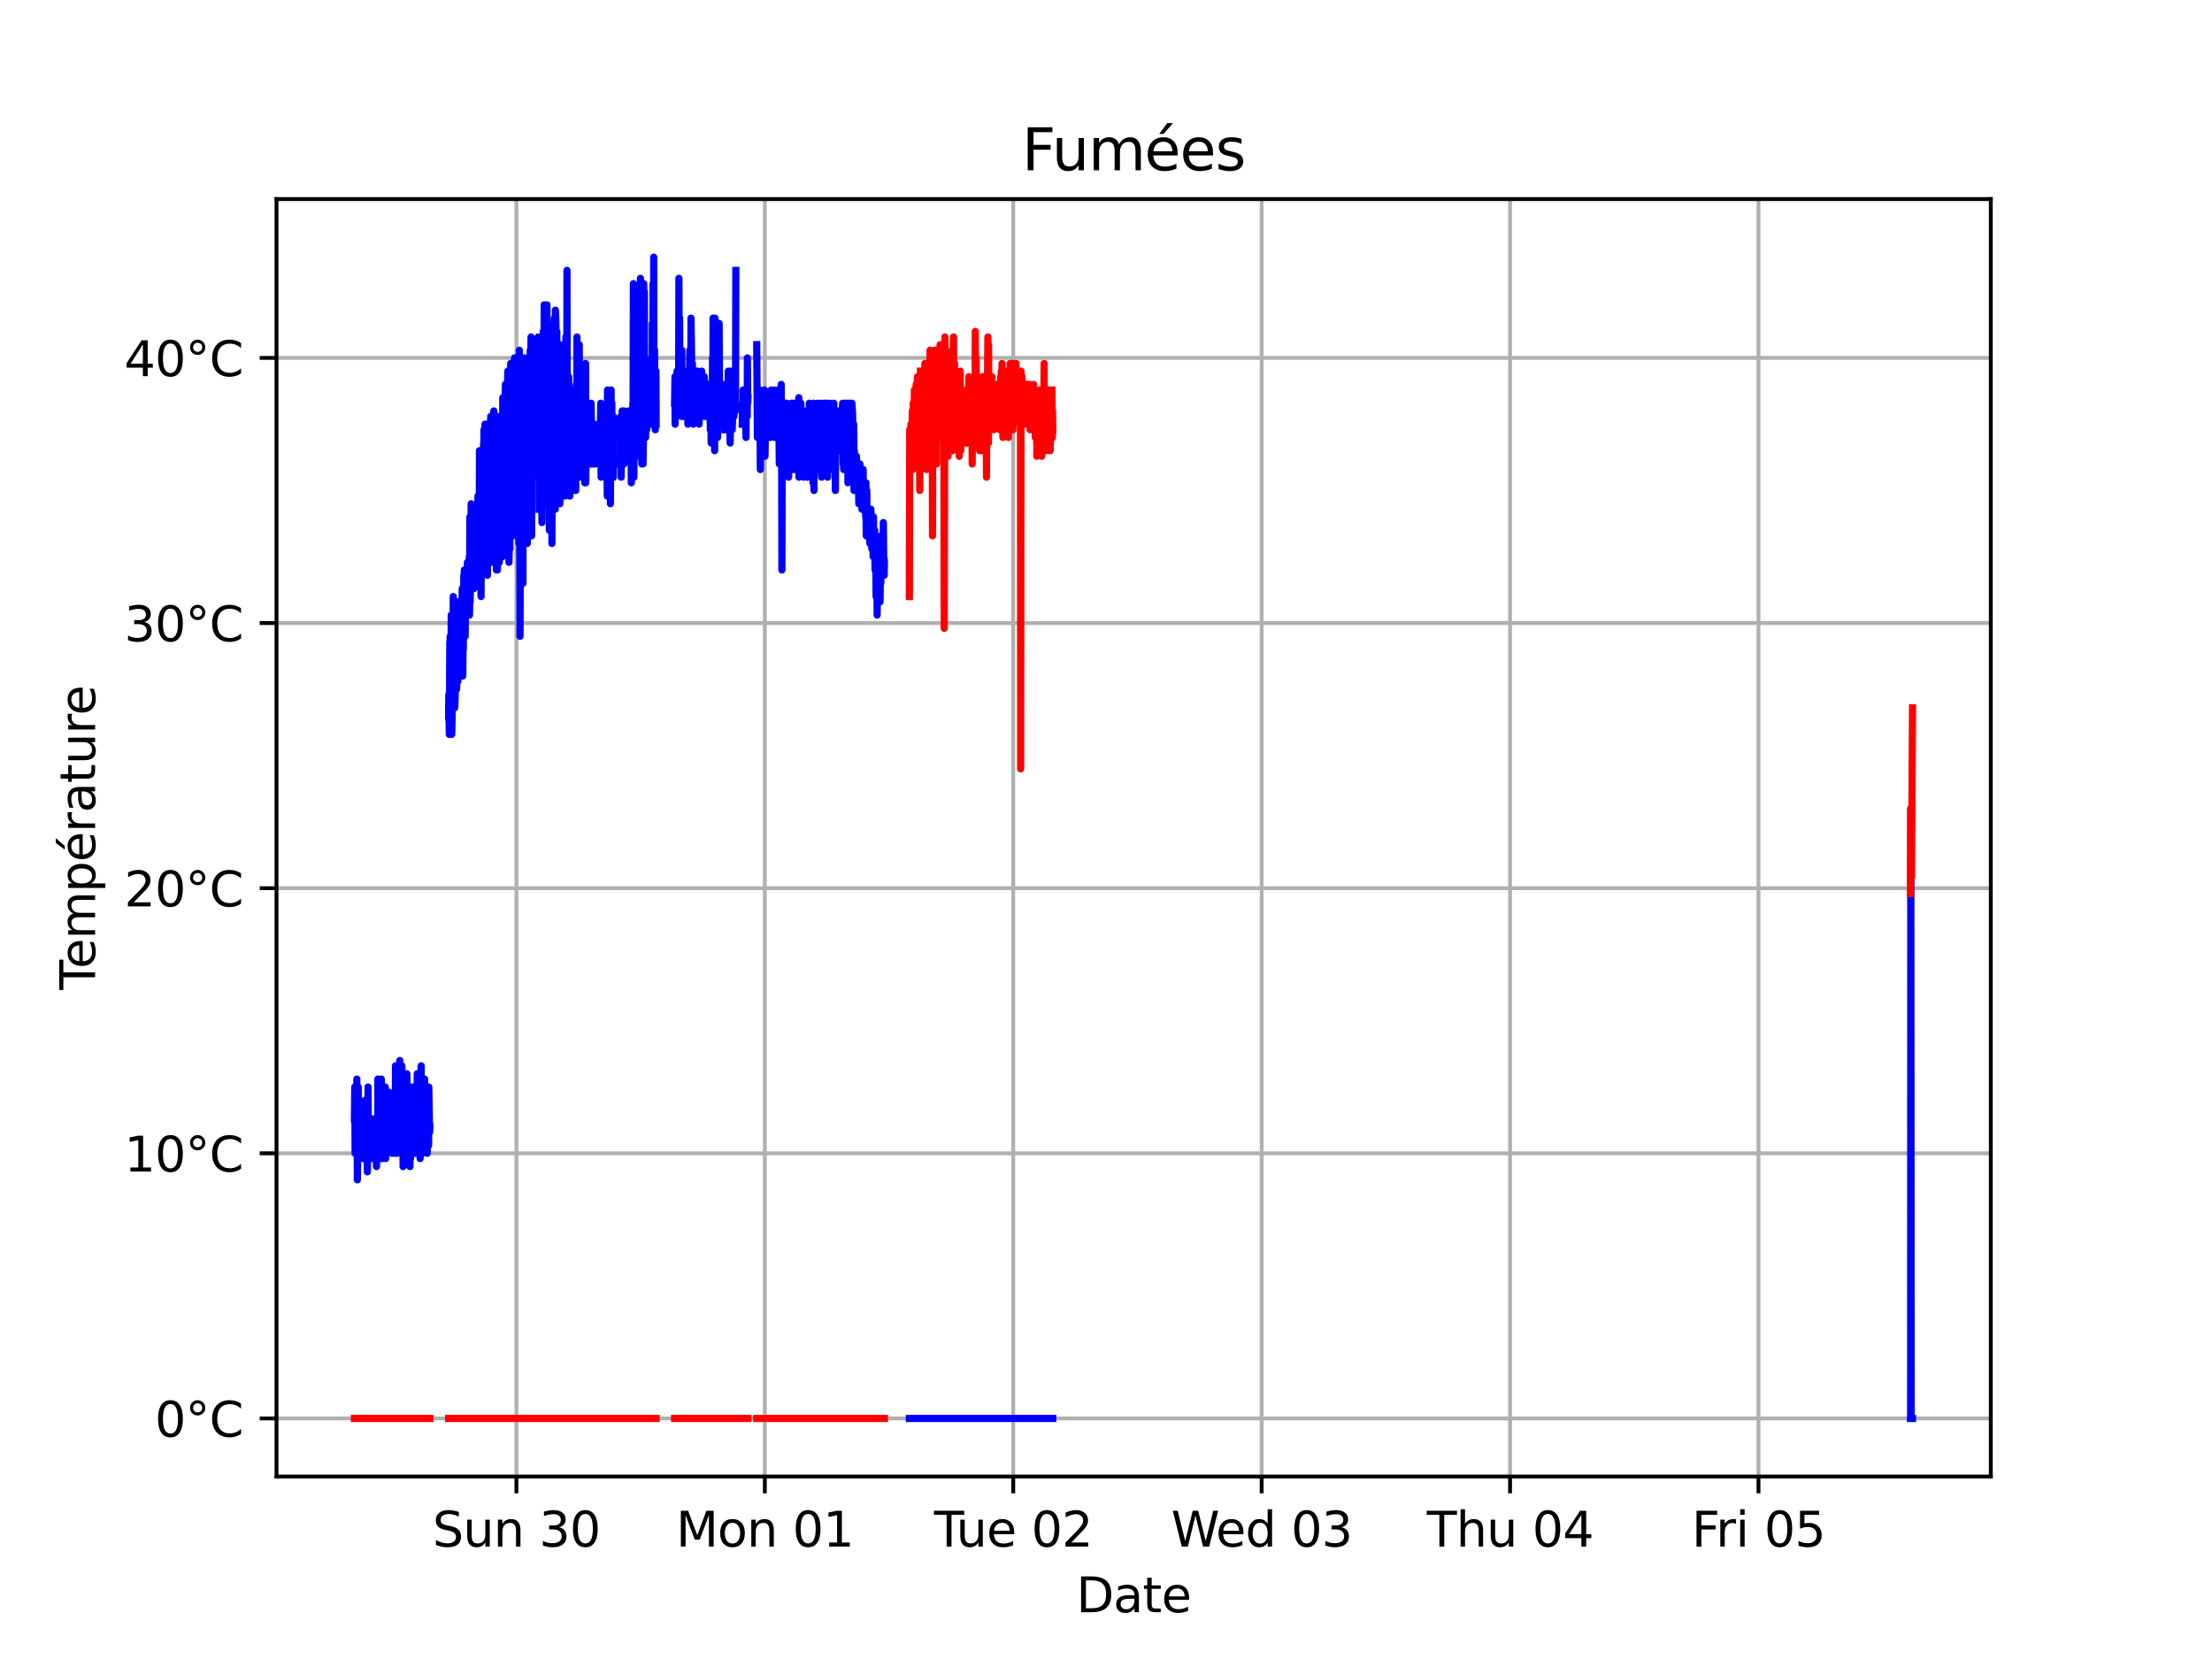 <?xml version="1.0" encoding="utf-8" standalone="no"?>
<!DOCTYPE svg PUBLIC "-//W3C//DTD SVG 1.1//EN"
  "http://www.w3.org/Graphics/SVG/1.1/DTD/svg11.dtd">
<svg xmlns:xlink="http://www.w3.org/1999/xlink" width="460.8pt" height="345.6pt" viewBox="0 0 460.8 345.6" xmlns="http://www.w3.org/2000/svg" version="1.1">
 <defs>
  <style type="text/css">*{stroke-linejoin: round; stroke-linecap: butt}</style>
 </defs>
 <g id="figure_1">
  <g id="patch_1">
   <path d="M 0 345.6 
L 460.8 345.6 
L 460.8 0 
L 0 0 
z
" style="fill: #ffffff"/>
  </g>
  <g id="axes_1">
   <g id="patch_2">
    <path d="M 57.6 307.584 
L 414.72 307.584 
L 414.72 41.472 
L 57.6 41.472 
z
" style="fill: #ffffff"/>
   </g>
   <g id="matplotlib.axis_1">
    <g id="xtick_1">
     <g id="line2d_1">
      <path d="M 107.578 307.584 
L 107.578 41.472 
" clip-path="url(#p2cbca7f201)" style="fill: none; stroke: #b0b0b0; stroke-width: 0.8; stroke-linecap: square"/>
     </g>
     <g id="line2d_2">
      <defs>
       <path id="ma6ae2e702b" d="M 0 0 
L 0 3.5 
" style="stroke: #000000; stroke-width: 0.8"/>
      </defs>
      <g>
       <use xlink:href="#ma6ae2e702b" x="107.578" y="307.584" style="stroke: #000000; stroke-width: 0.8"/>
      </g>
     </g>
     <g id="text_1">
      <!-- Sun 30 -->
      <g transform="translate(90.114 322.182) scale(0.1 -0.1)">
       <defs>
        <path id="DejaVuSans-53" d="M 3425 4513 
L 3425 3897 
Q 3066 4069 2747 4153 
Q 2428 4238 2131 4238 
Q 1616 4238 1336 4038 
Q 1056 3838 1056 3469 
Q 1056 3159 1242 3001 
Q 1428 2844 1947 2747 
L 2328 2669 
Q 3034 2534 3370 2195 
Q 3706 1856 3706 1288 
Q 3706 609 3251 259 
Q 2797 -91 1919 -91 
Q 1588 -91 1214 -16 
Q 841 59 441 206 
L 441 856 
Q 825 641 1194 531 
Q 1563 422 1919 422 
Q 2459 422 2753 634 
Q 3047 847 3047 1241 
Q 3047 1584 2836 1778 
Q 2625 1972 2144 2069 
L 1759 2144 
Q 1053 2284 737 2584 
Q 422 2884 422 3419 
Q 422 4038 858 4394 
Q 1294 4750 2059 4750 
Q 2388 4750 2728 4690 
Q 3069 4631 3425 4513 
z
" transform="scale(0.016)"/>
        <path id="DejaVuSans-75" d="M 544 1381 
L 544 3500 
L 1119 3500 
L 1119 1403 
Q 1119 906 1312 657 
Q 1506 409 1894 409 
Q 2359 409 2629 706 
Q 2900 1003 2900 1516 
L 2900 3500 
L 3475 3500 
L 3475 0 
L 2900 0 
L 2900 538 
Q 2691 219 2414 64 
Q 2138 -91 1772 -91 
Q 1169 -91 856 284 
Q 544 659 544 1381 
z
M 1991 3584 
L 1991 3584 
z
" transform="scale(0.016)"/>
        <path id="DejaVuSans-6e" d="M 3513 2113 
L 3513 0 
L 2938 0 
L 2938 2094 
Q 2938 2591 2744 2837 
Q 2550 3084 2163 3084 
Q 1697 3084 1428 2787 
Q 1159 2491 1159 1978 
L 1159 0 
L 581 0 
L 581 3500 
L 1159 3500 
L 1159 2956 
Q 1366 3272 1645 3428 
Q 1925 3584 2291 3584 
Q 2894 3584 3203 3211 
Q 3513 2838 3513 2113 
z
" transform="scale(0.016)"/>
        <path id="DejaVuSans-20" transform="scale(0.016)"/>
        <path id="DejaVuSans-33" d="M 2597 2516 
Q 3050 2419 3304 2112 
Q 3559 1806 3559 1356 
Q 3559 666 3084 287 
Q 2609 -91 1734 -91 
Q 1441 -91 1130 -33 
Q 819 25 488 141 
L 488 750 
Q 750 597 1062 519 
Q 1375 441 1716 441 
Q 2309 441 2620 675 
Q 2931 909 2931 1356 
Q 2931 1769 2642 2001 
Q 2353 2234 1838 2234 
L 1294 2234 
L 1294 2753 
L 1863 2753 
Q 2328 2753 2575 2939 
Q 2822 3125 2822 3475 
Q 2822 3834 2567 4026 
Q 2313 4219 1838 4219 
Q 1578 4219 1281 4162 
Q 984 4106 628 3988 
L 628 4550 
Q 988 4650 1302 4700 
Q 1616 4750 1894 4750 
Q 2613 4750 3031 4423 
Q 3450 4097 3450 3541 
Q 3450 3153 3228 2886 
Q 3006 2619 2597 2516 
z
" transform="scale(0.016)"/>
        <path id="DejaVuSans-30" d="M 2034 4250 
Q 1547 4250 1301 3770 
Q 1056 3291 1056 2328 
Q 1056 1369 1301 889 
Q 1547 409 2034 409 
Q 2525 409 2770 889 
Q 3016 1369 3016 2328 
Q 3016 3291 2770 3770 
Q 2525 4250 2034 4250 
z
M 2034 4750 
Q 2819 4750 3233 4129 
Q 3647 3509 3647 2328 
Q 3647 1150 3233 529 
Q 2819 -91 2034 -91 
Q 1250 -91 836 529 
Q 422 1150 422 2328 
Q 422 3509 836 4129 
Q 1250 4750 2034 4750 
z
" transform="scale(0.016)"/>
       </defs>
       <use xlink:href="#DejaVuSans-53"/>
       <use xlink:href="#DejaVuSans-75" x="63.477"/>
       <use xlink:href="#DejaVuSans-6e" x="126.855"/>
       <use xlink:href="#DejaVuSans-20" x="190.234"/>
       <use xlink:href="#DejaVuSans-33" x="222.021"/>
       <use xlink:href="#DejaVuSans-30" x="285.645"/>
      </g>
     </g>
    </g>
    <g id="xtick_2">
     <g id="line2d_3">
      <path d="M 159.327 307.584 
L 159.327 41.472 
" clip-path="url(#p2cbca7f201)" style="fill: none; stroke: #b0b0b0; stroke-width: 0.8; stroke-linecap: square"/>
     </g>
     <g id="line2d_4">
      <g>
       <use xlink:href="#ma6ae2e702b" x="159.327" y="307.584" style="stroke: #000000; stroke-width: 0.8"/>
      </g>
     </g>
     <g id="text_2">
      <!-- Mon 01 -->
      <g transform="translate(140.833 322.182) scale(0.1 -0.1)">
       <defs>
        <path id="DejaVuSans-4d" d="M 628 4666 
L 1569 4666 
L 2759 1491 
L 3956 4666 
L 4897 4666 
L 4897 0 
L 4281 0 
L 4281 4097 
L 3078 897 
L 2444 897 
L 1241 4097 
L 1241 0 
L 628 0 
L 628 4666 
z
" transform="scale(0.016)"/>
        <path id="DejaVuSans-6f" d="M 1959 3097 
Q 1497 3097 1228 2736 
Q 959 2375 959 1747 
Q 959 1119 1226 758 
Q 1494 397 1959 397 
Q 2419 397 2687 759 
Q 2956 1122 2956 1747 
Q 2956 2369 2687 2733 
Q 2419 3097 1959 3097 
z
M 1959 3584 
Q 2709 3584 3137 3096 
Q 3566 2609 3566 1747 
Q 3566 888 3137 398 
Q 2709 -91 1959 -91 
Q 1206 -91 779 398 
Q 353 888 353 1747 
Q 353 2609 779 3096 
Q 1206 3584 1959 3584 
z
" transform="scale(0.016)"/>
        <path id="DejaVuSans-31" d="M 794 531 
L 1825 531 
L 1825 4091 
L 703 3866 
L 703 4441 
L 1819 4666 
L 2450 4666 
L 2450 531 
L 3481 531 
L 3481 0 
L 794 0 
L 794 531 
z
" transform="scale(0.016)"/>
       </defs>
       <use xlink:href="#DejaVuSans-4d"/>
       <use xlink:href="#DejaVuSans-6f" x="86.279"/>
       <use xlink:href="#DejaVuSans-6e" x="147.461"/>
       <use xlink:href="#DejaVuSans-20" x="210.84"/>
       <use xlink:href="#DejaVuSans-30" x="242.627"/>
       <use xlink:href="#DejaVuSans-31" x="306.25"/>
      </g>
     </g>
    </g>
    <g id="xtick_3">
     <g id="line2d_5">
      <path d="M 211.076 307.584 
L 211.076 41.472 
" clip-path="url(#p2cbca7f201)" style="fill: none; stroke: #b0b0b0; stroke-width: 0.8; stroke-linecap: square"/>
     </g>
     <g id="line2d_6">
      <g>
       <use xlink:href="#ma6ae2e702b" x="211.076" y="307.584" style="stroke: #000000; stroke-width: 0.8"/>
      </g>
     </g>
     <g id="text_3">
      <!-- Tue 02 -->
      <g transform="translate(194.581 322.182) scale(0.1 -0.1)">
       <defs>
        <path id="DejaVuSans-54" d="M -19 4666 
L 3928 4666 
L 3928 4134 
L 2272 4134 
L 2272 0 
L 1638 0 
L 1638 4134 
L -19 4134 
L -19 4666 
z
" transform="scale(0.016)"/>
        <path id="DejaVuSans-65" d="M 3597 1894 
L 3597 1613 
L 953 1613 
Q 991 1019 1311 708 
Q 1631 397 2203 397 
Q 2534 397 2845 478 
Q 3156 559 3463 722 
L 3463 178 
Q 3153 47 2828 -22 
Q 2503 -91 2169 -91 
Q 1331 -91 842 396 
Q 353 884 353 1716 
Q 353 2575 817 3079 
Q 1281 3584 2069 3584 
Q 2775 3584 3186 3129 
Q 3597 2675 3597 1894 
z
M 3022 2063 
Q 3016 2534 2758 2815 
Q 2500 3097 2075 3097 
Q 1594 3097 1305 2825 
Q 1016 2553 972 2059 
L 3022 2063 
z
" transform="scale(0.016)"/>
        <path id="DejaVuSans-32" d="M 1228 531 
L 3431 531 
L 3431 0 
L 469 0 
L 469 531 
Q 828 903 1448 1529 
Q 2069 2156 2228 2338 
Q 2531 2678 2651 2914 
Q 2772 3150 2772 3378 
Q 2772 3750 2511 3984 
Q 2250 4219 1831 4219 
Q 1534 4219 1204 4116 
Q 875 4013 500 3803 
L 500 4441 
Q 881 4594 1212 4672 
Q 1544 4750 1819 4750 
Q 2544 4750 2975 4387 
Q 3406 4025 3406 3419 
Q 3406 3131 3298 2873 
Q 3191 2616 2906 2266 
Q 2828 2175 2409 1742 
Q 1991 1309 1228 531 
z
" transform="scale(0.016)"/>
       </defs>
       <use xlink:href="#DejaVuSans-54"/>
       <use xlink:href="#DejaVuSans-75" x="45.959"/>
       <use xlink:href="#DejaVuSans-65" x="109.338"/>
       <use xlink:href="#DejaVuSans-20" x="170.861"/>
       <use xlink:href="#DejaVuSans-30" x="202.648"/>
       <use xlink:href="#DejaVuSans-32" x="266.271"/>
      </g>
     </g>
    </g>
    <g id="xtick_4">
     <g id="line2d_7">
      <path d="M 262.825 307.584 
L 262.825 41.472 
" clip-path="url(#p2cbca7f201)" style="fill: none; stroke: #b0b0b0; stroke-width: 0.8; stroke-linecap: square"/>
     </g>
     <g id="line2d_8">
      <g>
       <use xlink:href="#ma6ae2e702b" x="262.825" y="307.584" style="stroke: #000000; stroke-width: 0.8"/>
      </g>
     </g>
     <g id="text_4">
      <!-- Wed 03 -->
      <g transform="translate(243.973 322.182) scale(0.1 -0.1)">
       <defs>
        <path id="DejaVuSans-57" d="M 213 4666 
L 850 4666 
L 1831 722 
L 2809 4666 
L 3519 4666 
L 4500 722 
L 5478 4666 
L 6119 4666 
L 4947 0 
L 4153 0 
L 3169 4050 
L 2175 0 
L 1381 0 
L 213 4666 
z
" transform="scale(0.016)"/>
        <path id="DejaVuSans-64" d="M 2906 2969 
L 2906 4863 
L 3481 4863 
L 3481 0 
L 2906 0 
L 2906 525 
Q 2725 213 2448 61 
Q 2172 -91 1784 -91 
Q 1150 -91 751 415 
Q 353 922 353 1747 
Q 353 2572 751 3078 
Q 1150 3584 1784 3584 
Q 2172 3584 2448 3432 
Q 2725 3281 2906 2969 
z
M 947 1747 
Q 947 1113 1208 752 
Q 1469 391 1925 391 
Q 2381 391 2643 752 
Q 2906 1113 2906 1747 
Q 2906 2381 2643 2742 
Q 2381 3103 1925 3103 
Q 1469 3103 1208 2742 
Q 947 2381 947 1747 
z
" transform="scale(0.016)"/>
       </defs>
       <use xlink:href="#DejaVuSans-57"/>
       <use xlink:href="#DejaVuSans-65" x="93.002"/>
       <use xlink:href="#DejaVuSans-64" x="154.525"/>
       <use xlink:href="#DejaVuSans-20" x="218.002"/>
       <use xlink:href="#DejaVuSans-30" x="249.789"/>
       <use xlink:href="#DejaVuSans-33" x="313.412"/>
      </g>
     </g>
    </g>
    <g id="xtick_5">
     <g id="line2d_9">
      <path d="M 314.574 307.584 
L 314.574 41.472 
" clip-path="url(#p2cbca7f201)" style="fill: none; stroke: #b0b0b0; stroke-width: 0.8; stroke-linecap: square"/>
     </g>
     <g id="line2d_10">
      <g>
       <use xlink:href="#ma6ae2e702b" x="314.574" y="307.584" style="stroke: #000000; stroke-width: 0.8"/>
      </g>
     </g>
     <g id="text_5">
      <!-- Thu 04 -->
      <g transform="translate(297.231 322.182) scale(0.1 -0.1)">
       <defs>
        <path id="DejaVuSans-68" d="M 3513 2113 
L 3513 0 
L 2938 0 
L 2938 2094 
Q 2938 2591 2744 2837 
Q 2550 3084 2163 3084 
Q 1697 3084 1428 2787 
Q 1159 2491 1159 1978 
L 1159 0 
L 581 0 
L 581 4863 
L 1159 4863 
L 1159 2956 
Q 1366 3272 1645 3428 
Q 1925 3584 2291 3584 
Q 2894 3584 3203 3211 
Q 3513 2838 3513 2113 
z
" transform="scale(0.016)"/>
        <path id="DejaVuSans-34" d="M 2419 4116 
L 825 1625 
L 2419 1625 
L 2419 4116 
z
M 2253 4666 
L 3047 4666 
L 3047 1625 
L 3713 1625 
L 3713 1100 
L 3047 1100 
L 3047 0 
L 2419 0 
L 2419 1100 
L 313 1100 
L 313 1709 
L 2253 4666 
z
" transform="scale(0.016)"/>
       </defs>
       <use xlink:href="#DejaVuSans-54"/>
       <use xlink:href="#DejaVuSans-68" x="61.084"/>
       <use xlink:href="#DejaVuSans-75" x="124.463"/>
       <use xlink:href="#DejaVuSans-20" x="187.842"/>
       <use xlink:href="#DejaVuSans-30" x="219.629"/>
       <use xlink:href="#DejaVuSans-34" x="283.252"/>
      </g>
     </g>
    </g>
    <g id="xtick_6">
     <g id="line2d_11">
      <path d="M 366.324 307.584 
L 366.324 41.472 
" clip-path="url(#p2cbca7f201)" style="fill: none; stroke: #b0b0b0; stroke-width: 0.8; stroke-linecap: square"/>
     </g>
     <g id="line2d_12">
      <g>
       <use xlink:href="#ma6ae2e702b" x="366.324" y="307.584" style="stroke: #000000; stroke-width: 0.8"/>
      </g>
     </g>
     <g id="text_6">
      <!-- Fri 05 -->
      <g transform="translate(352.414 322.182) scale(0.1 -0.1)">
       <defs>
        <path id="DejaVuSans-46" d="M 628 4666 
L 3309 4666 
L 3309 4134 
L 1259 4134 
L 1259 2759 
L 3109 2759 
L 3109 2228 
L 1259 2228 
L 1259 0 
L 628 0 
L 628 4666 
z
" transform="scale(0.016)"/>
        <path id="DejaVuSans-72" d="M 2631 2963 
Q 2534 3019 2420 3045 
Q 2306 3072 2169 3072 
Q 1681 3072 1420 2755 
Q 1159 2438 1159 1844 
L 1159 0 
L 581 0 
L 581 3500 
L 1159 3500 
L 1159 2956 
Q 1341 3275 1631 3429 
Q 1922 3584 2338 3584 
Q 2397 3584 2469 3576 
Q 2541 3569 2628 3553 
L 2631 2963 
z
" transform="scale(0.016)"/>
        <path id="DejaVuSans-69" d="M 603 3500 
L 1178 3500 
L 1178 0 
L 603 0 
L 603 3500 
z
M 603 4863 
L 1178 4863 
L 1178 4134 
L 603 4134 
L 603 4863 
z
" transform="scale(0.016)"/>
        <path id="DejaVuSans-35" d="M 691 4666 
L 3169 4666 
L 3169 4134 
L 1269 4134 
L 1269 2991 
Q 1406 3038 1543 3061 
Q 1681 3084 1819 3084 
Q 2600 3084 3056 2656 
Q 3513 2228 3513 1497 
Q 3513 744 3044 326 
Q 2575 -91 1722 -91 
Q 1428 -91 1123 -41 
Q 819 9 494 109 
L 494 744 
Q 775 591 1075 516 
Q 1375 441 1709 441 
Q 2250 441 2565 725 
Q 2881 1009 2881 1497 
Q 2881 1984 2565 2268 
Q 2250 2553 1709 2553 
Q 1456 2553 1204 2497 
Q 953 2441 691 2322 
L 691 4666 
z
" transform="scale(0.016)"/>
       </defs>
       <use xlink:href="#DejaVuSans-46"/>
       <use xlink:href="#DejaVuSans-72" x="50.27"/>
       <use xlink:href="#DejaVuSans-69" x="91.383"/>
       <use xlink:href="#DejaVuSans-20" x="119.166"/>
       <use xlink:href="#DejaVuSans-30" x="150.953"/>
       <use xlink:href="#DejaVuSans-35" x="214.576"/>
      </g>
     </g>
    </g>
    <g id="text_7">
     <!-- Date -->
     <g transform="translate(224.209 335.861) scale(0.1 -0.1)">
      <defs>
       <path id="DejaVuSans-44" d="M 1259 4147 
L 1259 519 
L 2022 519 
Q 2988 519 3436 956 
Q 3884 1394 3884 2338 
Q 3884 3275 3436 3711 
Q 2988 4147 2022 4147 
L 1259 4147 
z
M 628 4666 
L 1925 4666 
Q 3281 4666 3915 4102 
Q 4550 3538 4550 2338 
Q 4550 1131 3912 565 
Q 3275 0 1925 0 
L 628 0 
L 628 4666 
z
" transform="scale(0.016)"/>
       <path id="DejaVuSans-61" d="M 2194 1759 
Q 1497 1759 1228 1600 
Q 959 1441 959 1056 
Q 959 750 1161 570 
Q 1363 391 1709 391 
Q 2188 391 2477 730 
Q 2766 1069 2766 1631 
L 2766 1759 
L 2194 1759 
z
M 3341 1997 
L 3341 0 
L 2766 0 
L 2766 531 
Q 2569 213 2275 61 
Q 1981 -91 1556 -91 
Q 1019 -91 701 211 
Q 384 513 384 1019 
Q 384 1609 779 1909 
Q 1175 2209 1959 2209 
L 2766 2209 
L 2766 2266 
Q 2766 2663 2505 2880 
Q 2244 3097 1772 3097 
Q 1472 3097 1187 3025 
Q 903 2953 641 2809 
L 641 3341 
Q 956 3463 1253 3523 
Q 1550 3584 1831 3584 
Q 2591 3584 2966 3190 
Q 3341 2797 3341 1997 
z
" transform="scale(0.016)"/>
       <path id="DejaVuSans-74" d="M 1172 4494 
L 1172 3500 
L 2356 3500 
L 2356 3053 
L 1172 3053 
L 1172 1153 
Q 1172 725 1289 603 
Q 1406 481 1766 481 
L 2356 481 
L 2356 0 
L 1766 0 
Q 1100 0 847 248 
Q 594 497 594 1153 
L 594 3053 
L 172 3053 
L 172 3500 
L 594 3500 
L 594 4494 
L 1172 4494 
z
" transform="scale(0.016)"/>
      </defs>
      <use xlink:href="#DejaVuSans-44"/>
      <use xlink:href="#DejaVuSans-61" x="77.002"/>
      <use xlink:href="#DejaVuSans-74" x="138.281"/>
      <use xlink:href="#DejaVuSans-65" x="177.49"/>
     </g>
    </g>
   </g>
   <g id="matplotlib.axis_2">
    <g id="ytick_1">
     <g id="line2d_13">
      <path d="M 57.6 295.488 
L 414.72 295.488 
" clip-path="url(#p2cbca7f201)" style="fill: none; stroke: #b0b0b0; stroke-width: 0.8; stroke-linecap: square"/>
     </g>
     <g id="line2d_14">
      <defs>
       <path id="med7561400f" d="M 0 0 
L -3.5 0 
" style="stroke: #000000; stroke-width: 0.8"/>
      </defs>
      <g>
       <use xlink:href="#med7561400f" x="57.6" y="295.488" style="stroke: #000000; stroke-width: 0.8"/>
      </g>
     </g>
     <g id="text_8">
      <!-- 0°C -->
      <g transform="translate(32.255 299.287) scale(0.1 -0.1)">
       <defs>
        <path id="DejaVuSans-b0" d="M 1600 4347 
Q 1350 4347 1178 4173 
Q 1006 4000 1006 3750 
Q 1006 3503 1178 3333 
Q 1350 3163 1600 3163 
Q 1850 3163 2022 3333 
Q 2194 3503 2194 3750 
Q 2194 3997 2020 4172 
Q 1847 4347 1600 4347 
z
M 1600 4750 
Q 1800 4750 1984 4673 
Q 2169 4597 2303 4453 
Q 2447 4313 2519 4134 
Q 2591 3956 2591 3750 
Q 2591 3338 2302 3052 
Q 2013 2766 1594 2766 
Q 1172 2766 890 3047 
Q 609 3328 609 3750 
Q 609 4169 896 4459 
Q 1184 4750 1600 4750 
z
" transform="scale(0.016)"/>
        <path id="DejaVuSans-43" d="M 4122 4306 
L 4122 3641 
Q 3803 3938 3442 4084 
Q 3081 4231 2675 4231 
Q 1875 4231 1450 3742 
Q 1025 3253 1025 2328 
Q 1025 1406 1450 917 
Q 1875 428 2675 428 
Q 3081 428 3442 575 
Q 3803 722 4122 1019 
L 4122 359 
Q 3791 134 3420 21 
Q 3050 -91 2638 -91 
Q 1578 -91 968 557 
Q 359 1206 359 2328 
Q 359 3453 968 4101 
Q 1578 4750 2638 4750 
Q 3056 4750 3426 4639 
Q 3797 4528 4122 4306 
z
" transform="scale(0.016)"/>
       </defs>
       <use xlink:href="#DejaVuSans-30"/>
       <use xlink:href="#DejaVuSans-b0" x="63.623"/>
       <use xlink:href="#DejaVuSans-43" x="113.623"/>
      </g>
     </g>
    </g>
    <g id="ytick_2">
     <g id="line2d_15">
      <path d="M 57.6 240.255 
L 414.72 240.255 
" clip-path="url(#p2cbca7f201)" style="fill: none; stroke: #b0b0b0; stroke-width: 0.8; stroke-linecap: square"/>
     </g>
     <g id="line2d_16">
      <g>
       <use xlink:href="#med7561400f" x="57.6" y="240.255" style="stroke: #000000; stroke-width: 0.8"/>
      </g>
     </g>
     <g id="text_9">
      <!-- 10°C -->
      <g transform="translate(25.892 244.054) scale(0.1 -0.1)">
       <use xlink:href="#DejaVuSans-31"/>
       <use xlink:href="#DejaVuSans-30" x="63.623"/>
       <use xlink:href="#DejaVuSans-b0" x="127.246"/>
       <use xlink:href="#DejaVuSans-43" x="177.246"/>
      </g>
     </g>
    </g>
    <g id="ytick_3">
     <g id="line2d_17">
      <path d="M 57.6 185.022 
L 414.72 185.022 
" clip-path="url(#p2cbca7f201)" style="fill: none; stroke: #b0b0b0; stroke-width: 0.8; stroke-linecap: square"/>
     </g>
     <g id="line2d_18">
      <g>
       <use xlink:href="#med7561400f" x="57.6" y="185.022" style="stroke: #000000; stroke-width: 0.8"/>
      </g>
     </g>
     <g id="text_10">
      <!-- 20°C -->
      <g transform="translate(25.892 188.821) scale(0.1 -0.1)">
       <use xlink:href="#DejaVuSans-32"/>
       <use xlink:href="#DejaVuSans-30" x="63.623"/>
       <use xlink:href="#DejaVuSans-b0" x="127.246"/>
       <use xlink:href="#DejaVuSans-43" x="177.246"/>
      </g>
     </g>
    </g>
    <g id="ytick_4">
     <g id="line2d_19">
      <path d="M 57.6 129.789 
L 414.72 129.789 
" clip-path="url(#p2cbca7f201)" style="fill: none; stroke: #b0b0b0; stroke-width: 0.8; stroke-linecap: square"/>
     </g>
     <g id="line2d_20">
      <g>
       <use xlink:href="#med7561400f" x="57.6" y="129.789" style="stroke: #000000; stroke-width: 0.8"/>
      </g>
     </g>
     <g id="text_11">
      <!-- 30°C -->
      <g transform="translate(25.892 133.589) scale(0.1 -0.1)">
       <use xlink:href="#DejaVuSans-33"/>
       <use xlink:href="#DejaVuSans-30" x="63.623"/>
       <use xlink:href="#DejaVuSans-b0" x="127.246"/>
       <use xlink:href="#DejaVuSans-43" x="177.246"/>
      </g>
     </g>
    </g>
    <g id="ytick_5">
     <g id="line2d_21">
      <path d="M 57.6 74.556 
L 414.72 74.556 
" clip-path="url(#p2cbca7f201)" style="fill: none; stroke: #b0b0b0; stroke-width: 0.8; stroke-linecap: square"/>
     </g>
     <g id="line2d_22">
      <g>
       <use xlink:href="#med7561400f" x="57.6" y="74.556" style="stroke: #000000; stroke-width: 0.8"/>
      </g>
     </g>
     <g id="text_12">
      <!-- 40°C -->
      <g transform="translate(25.892 78.356) scale(0.1 -0.1)">
       <use xlink:href="#DejaVuSans-34"/>
       <use xlink:href="#DejaVuSans-30" x="63.623"/>
       <use xlink:href="#DejaVuSans-b0" x="127.246"/>
       <use xlink:href="#DejaVuSans-43" x="177.246"/>
      </g>
     </g>
    </g>
    <g id="text_13">
     <!-- Température -->
     <g transform="translate(19.812 206.198) rotate(-90) scale(0.1 -0.1)">
      <defs>
       <path id="DejaVuSans-6d" d="M 3328 2828 
Q 3544 3216 3844 3400 
Q 4144 3584 4550 3584 
Q 5097 3584 5394 3201 
Q 5691 2819 5691 2113 
L 5691 0 
L 5113 0 
L 5113 2094 
Q 5113 2597 4934 2840 
Q 4756 3084 4391 3084 
Q 3944 3084 3684 2787 
Q 3425 2491 3425 1978 
L 3425 0 
L 2847 0 
L 2847 2094 
Q 2847 2600 2669 2842 
Q 2491 3084 2119 3084 
Q 1678 3084 1418 2786 
Q 1159 2488 1159 1978 
L 1159 0 
L 581 0 
L 581 3500 
L 1159 3500 
L 1159 2956 
Q 1356 3278 1631 3431 
Q 1906 3584 2284 3584 
Q 2666 3584 2933 3390 
Q 3200 3197 3328 2828 
z
" transform="scale(0.016)"/>
       <path id="DejaVuSans-70" d="M 1159 525 
L 1159 -1331 
L 581 -1331 
L 581 3500 
L 1159 3500 
L 1159 2969 
Q 1341 3281 1617 3432 
Q 1894 3584 2278 3584 
Q 2916 3584 3314 3078 
Q 3713 2572 3713 1747 
Q 3713 922 3314 415 
Q 2916 -91 2278 -91 
Q 1894 -91 1617 61 
Q 1341 213 1159 525 
z
M 3116 1747 
Q 3116 2381 2855 2742 
Q 2594 3103 2138 3103 
Q 1681 3103 1420 2742 
Q 1159 2381 1159 1747 
Q 1159 1113 1420 752 
Q 1681 391 2138 391 
Q 2594 391 2855 752 
Q 3116 1113 3116 1747 
z
" transform="scale(0.016)"/>
       <path id="DejaVuSans-e9" d="M 3597 1894 
L 3597 1613 
L 953 1613 
Q 991 1019 1311 708 
Q 1631 397 2203 397 
Q 2534 397 2845 478 
Q 3156 559 3463 722 
L 3463 178 
Q 3153 47 2828 -22 
Q 2503 -91 2169 -91 
Q 1331 -91 842 396 
Q 353 884 353 1716 
Q 353 2575 817 3079 
Q 1281 3584 2069 3584 
Q 2775 3584 3186 3129 
Q 3597 2675 3597 1894 
z
M 3022 2063 
Q 3016 2534 2758 2815 
Q 2500 3097 2075 3097 
Q 1594 3097 1305 2825 
Q 1016 2553 972 2059 
L 3022 2063 
z
M 2469 5119 
L 3091 5119 
L 2072 3944 
L 1594 3944 
L 2469 5119 
z
" transform="scale(0.016)"/>
      </defs>
      <use xlink:href="#DejaVuSans-54"/>
      <use xlink:href="#DejaVuSans-65" x="44.084"/>
      <use xlink:href="#DejaVuSans-6d" x="105.607"/>
      <use xlink:href="#DejaVuSans-70" x="203.02"/>
      <use xlink:href="#DejaVuSans-e9" x="266.496"/>
      <use xlink:href="#DejaVuSans-72" x="328.02"/>
      <use xlink:href="#DejaVuSans-61" x="369.133"/>
      <use xlink:href="#DejaVuSans-74" x="430.412"/>
      <use xlink:href="#DejaVuSans-75" x="469.621"/>
      <use xlink:href="#DejaVuSans-72" x="533"/>
      <use xlink:href="#DejaVuSans-65" x="571.863"/>
     </g>
    </g>
   </g>
   <g id="line2d_23">
    <path d="M 73.833 233.075 
L 73.905 226.447 
L 73.976 240.255 
L 74.012 238.598 
L 74.084 227.552 
L 74.12 229.209 
L 74.264 237.493 
L 74.3 235.836 
L 74.336 224.79 
L 74.372 230.313 
L 74.444 245.778 
L 74.516 240.255 
L 74.587 240.255 
L 74.623 226.447 
L 74.695 235.836 
L 74.731 230.313 
L 74.767 240.255 
L 74.803 238.598 
L 74.839 240.255 
L 74.875 241.36 
L 74.983 235.836 
L 75.019 237.493 
L 75.091 235.836 
L 75.162 233.075 
L 75.234 238.598 
L 75.27 240.255 
L 75.306 238.598 
L 75.414 233.075 
L 75.486 240.255 
L 75.558 238.598 
L 75.63 237.493 
L 75.666 241.36 
L 75.737 238.598 
L 75.773 237.493 
L 75.809 231.97 
L 75.845 241.36 
L 75.953 234.732 
L 75.989 238.598 
L 76.025 229.209 
L 76.061 237.493 
L 76.097 240.255 
L 76.169 237.493 
L 76.205 237.493 
L 76.241 230.313 
L 76.276 237.493 
L 76.348 240.255 
L 76.384 238.598 
L 76.42 233.075 
L 76.492 237.493 
L 76.528 244.121 
L 76.6 237.493 
L 76.636 238.598 
L 76.672 226.447 
L 76.744 237.493 
L 76.78 240.255 
L 76.851 238.598 
L 76.887 238.598 
L 76.995 240.255 
L 77.139 233.075 
L 77.247 240.255 
L 77.283 237.493 
L 77.319 241.36 
L 77.355 240.255 
L 77.462 237.493 
L 77.606 240.255 
L 77.642 233.075 
L 77.714 240.255 
L 77.858 237.493 
L 77.894 240.255 
L 77.965 238.598 
L 78.109 237.493 
L 78.145 241.36 
L 78.181 237.493 
L 78.217 235.836 
L 78.253 238.598 
L 78.289 238.598 
L 78.433 243.017 
L 78.576 237.493 
L 78.612 235.836 
L 78.648 237.493 
L 78.684 238.598 
L 78.72 224.79 
L 78.792 238.598 
L 78.828 230.313 
L 78.864 237.493 
L 78.9 240.255 
L 78.936 235.836 
L 78.972 226.447 
L 79.008 238.598 
L 79.044 238.598 
L 79.08 237.493 
L 79.115 241.36 
L 79.187 238.598 
L 79.259 235.836 
L 79.295 237.493 
L 79.403 238.598 
L 79.439 224.79 
L 79.475 231.97 
L 79.547 230.313 
L 79.583 240.255 
L 79.655 241.36 
L 79.69 226.447 
L 79.798 238.598 
L 79.87 227.552 
L 79.906 230.313 
L 79.978 235.836 
L 80.05 234.732 
L 80.086 226.447 
L 80.158 227.552 
L 80.23 235.836 
L 80.265 226.447 
L 80.301 234.732 
L 80.337 241.36 
L 80.373 229.209 
L 80.553 237.493 
L 80.697 229.209 
L 80.804 235.836 
L 80.84 233.075 
L 80.948 229.209 
L 80.984 237.493 
L 81.02 230.313 
L 81.056 227.552 
L 81.092 238.598 
L 81.164 237.493 
L 81.308 233.075 
L 81.344 229.209 
L 81.379 237.493 
L 81.451 231.97 
L 81.487 235.836 
L 81.559 234.732 
L 81.595 230.313 
L 81.631 240.255 
L 81.703 234.732 
L 81.775 237.493 
L 81.883 230.313 
L 81.919 237.493 
L 81.99 235.836 
L 82.026 234.732 
L 82.062 238.598 
L 82.098 235.836 
L 82.17 240.255 
L 82.206 227.552 
L 82.242 240.255 
L 82.314 233.075 
L 82.35 237.493 
L 82.386 222.028 
L 82.458 230.313 
L 82.529 240.255 
L 82.565 233.075 
L 82.601 231.97 
L 82.745 240.255 
L 82.853 227.552 
L 82.997 233.075 
L 83.033 229.209 
L 83.069 238.598 
L 83.14 231.97 
L 83.212 233.075 
L 83.284 220.924 
L 83.428 234.732 
L 83.464 226.447 
L 83.5 235.836 
L 83.536 233.075 
L 83.715 222.028 
L 83.823 238.598 
L 83.895 226.447 
L 83.931 227.552 
L 83.967 243.017 
L 84.039 238.598 
L 84.075 237.493 
L 84.111 224.79 
L 84.147 238.598 
L 84.183 238.598 
L 84.219 231.97 
L 84.254 240.255 
L 84.29 233.075 
L 84.434 241.36 
L 84.578 230.313 
L 84.614 231.97 
L 84.758 223.685 
L 84.901 238.598 
L 84.937 229.209 
L 85.009 230.313 
L 85.081 238.598 
L 85.117 230.313 
L 85.261 238.598 
L 85.333 233.075 
L 85.368 238.598 
L 85.404 243.017 
L 85.44 233.075 
L 85.512 241.36 
L 85.656 237.493 
L 85.692 240.255 
L 85.728 235.836 
L 85.764 235.836 
L 85.836 238.598 
L 85.908 226.447 
L 85.943 233.075 
L 86.015 234.732 
L 86.051 226.447 
L 86.123 240.255 
L 86.159 235.836 
L 86.303 227.552 
L 86.411 240.255 
L 86.518 230.313 
L 86.554 238.598 
L 86.626 230.313 
L 86.734 237.493 
L 86.698 229.209 
L 86.77 234.732 
L 86.842 240.255 
L 86.914 223.685 
L 86.95 235.836 
L 87.022 231.97 
L 87.058 227.552 
L 87.129 229.209 
L 87.165 235.836 
L 87.237 230.313 
L 87.273 227.552 
L 87.309 230.313 
L 87.345 240.255 
L 87.417 234.732 
L 87.525 241.36 
L 87.561 238.598 
L 87.668 223.685 
L 87.74 222.028 
L 87.812 235.836 
L 87.848 229.209 
L 87.92 233.075 
L 87.992 240.255 
L 88.064 238.598 
L 88.1 237.493 
L 88.136 229.209 
L 88.208 234.732 
L 88.243 233.075 
L 88.279 235.836 
L 88.315 234.732 
L 88.387 238.598 
L 88.459 224.79 
L 88.495 229.209 
L 88.567 238.598 
L 88.639 233.075 
L 88.783 226.447 
L 88.854 238.598 
L 88.926 235.836 
L 89.034 226.447 
L 88.998 240.255 
L 89.07 229.209 
L 89.142 234.732 
L 89.178 227.552 
L 89.214 235.836 
L 89.25 235.836 
L 89.286 238.598 
L 89.322 226.447 
L 89.393 230.313 
L 89.501 235.836 
L 89.537 234.732 
M 93.454 149.121 
L 93.49 144.702 
L 93.526 150.226 
L 93.562 150.226 
L 93.598 152.987 
L 93.706 133.656 
L 93.742 143.598 
L 93.778 132.551 
L 93.814 132.551 
L 93.85 143.598 
L 93.886 136.417 
L 93.957 143.598 
L 93.993 128.132 
L 94.101 152.987 
L 94.173 150.226 
L 94.209 138.074 
L 94.281 144.702 
L 94.317 144.702 
L 94.425 124.266 
L 94.496 140.836 
L 94.568 139.179 
L 94.604 127.028 
L 94.676 132.551 
L 94.712 147.464 
L 94.784 146.359 
L 94.82 144.702 
L 94.928 135.313 
L 95.071 141.941 
L 95.107 143.598 
L 95.179 141.941 
L 95.323 125.371 
L 95.359 128.132 
L 95.395 141.941 
L 95.467 139.179 
L 95.539 127.028 
L 95.575 129.789 
L 95.611 139.179 
L 95.682 130.894 
L 95.754 133.656 
L 95.79 127.028 
L 95.898 135.313 
L 95.934 125.371 
L 95.97 136.417 
L 96.006 133.656 
L 96.078 129.789 
L 96.15 135.313 
L 96.186 132.551 
L 96.293 122.609 
L 96.329 125.371 
L 96.401 140.836 
L 96.473 133.656 
L 96.509 135.313 
L 96.617 119.847 
L 96.653 121.504 
L 96.689 128.132 
L 96.725 118.743 
L 96.761 125.371 
L 96.832 119.847 
L 96.868 125.371 
L 96.904 132.551 
L 96.94 128.132 
L 97.084 121.504 
L 97.12 119.847 
L 97.228 127.028 
L 97.371 117.141 
L 97.479 125.371 
L 97.623 122.609 
L 97.659 124.266 
L 97.767 115.981 
L 97.803 128.132 
L 97.839 125.371 
L 97.875 107.696 
L 97.946 125.371 
L 98.09 113.22 
L 98.162 104.935 
L 98.198 107.696 
L 98.342 118.743 
L 98.414 122.609 
L 98.557 111.618 
L 98.701 122.609 
L 98.737 115.981 
L 98.809 119.847 
L 98.845 119.847 
L 98.917 108.856 
L 98.953 121.504 
L 99.025 110.458 
L 99.06 118.743 
L 99.132 113.22 
L 99.276 107.696 
L 99.312 108.856 
L 99.348 107.696 
L 99.384 115.981 
L 99.456 114.379 
L 99.528 115.981 
L 99.564 103.333 
L 99.671 118.743 
L 99.707 107.696 
L 99.779 111.618 
L 99.815 117.141 
L 99.887 93.888 
L 99.959 96.65 
L 100.21 124.266 
L 100.282 110.458 
L 100.318 111.618 
L 100.354 113.22 
L 100.498 93.888 
L 100.534 95.048 
L 100.606 102.173 
L 100.642 95.048 
L 100.678 95.048 
L 100.714 106.094 
L 100.75 92.286 
L 100.785 97.81 
L 100.821 89.525 
L 100.893 92.286 
L 100.929 91.126 
L 100.965 99.411 
L 101.001 92.286 
L 101.037 88.365 
L 101.073 93.888 
L 101.181 115.981 
L 101.253 89.525 
L 101.325 91.126 
L 101.36 92.286 
L 101.396 103.333 
L 101.432 99.411 
L 101.468 88.365 
L 101.504 95.048 
L 101.54 119.847 
L 101.576 106.094 
L 101.612 89.525 
L 101.684 99.411 
L 101.756 97.81 
L 101.792 88.365 
L 101.828 104.935 
L 101.864 96.65 
L 101.899 96.65 
L 101.935 104.935 
L 101.971 89.525 
L 102.007 88.365 
L 102.043 102.173 
L 102.079 97.81 
L 102.223 86.763 
L 102.259 114.379 
L 102.331 99.411 
L 102.439 114.379 
L 102.474 108.856 
L 102.51 110.458 
L 102.582 117.141 
L 102.618 114.379 
L 102.654 114.379 
L 102.762 88.365 
L 102.798 96.65 
L 102.834 91.126 
L 102.87 85.603 
L 103.049 115.981 
L 103.193 93.888 
L 103.337 117.141 
L 103.445 103.333 
L 103.409 118.743 
L 103.517 108.856 
L 103.624 118.743 
L 103.804 89.525 
L 103.84 99.411 
L 103.876 91.126 
L 103.912 86.763 
L 104.02 117.141 
L 104.092 114.379 
L 104.199 89.525 
L 104.271 115.981 
L 104.343 113.22 
L 104.415 114.379 
L 104.487 99.411 
L 104.523 113.22 
L 104.559 110.458 
L 104.595 115.981 
L 104.631 115.981 
L 104.739 82.841 
L 104.774 110.458 
L 104.846 99.411 
L 104.882 88.365 
L 104.918 106.094 
L 104.954 104.935 
L 105.026 84.001 
L 105.062 100.571 
L 105.134 82.841 
L 105.17 110.458 
L 105.242 81.24 
L 105.278 80.08 
L 105.314 103.333 
L 105.385 82.841 
L 105.457 82.841 
L 105.493 104.935 
L 105.565 99.411 
L 105.673 84.001 
L 105.709 86.763 
L 105.781 77.318 
L 105.924 115.981 
L 105.96 113.22 
L 105.996 99.411 
L 106.032 117.141 
L 106.104 111.618 
L 106.14 77.318 
L 106.212 114.379 
L 106.248 80.08 
L 106.284 80.08 
L 106.356 93.888 
L 106.392 75.716 
L 106.463 80.08 
L 106.535 102.173 
L 106.607 100.571 
L 106.715 75.716 
L 106.751 78.478 
L 106.787 84.001 
L 106.823 111.618 
L 106.859 81.24 
L 106.895 84.001 
L 107.003 75.716 
L 107.038 80.08 
L 107.074 77.318 
L 107.11 91.126 
L 107.146 80.08 
L 107.182 74.556 
L 107.218 81.24 
L 107.254 78.478 
L 107.434 88.365 
L 107.542 77.318 
L 107.578 84.001 
L 107.613 85.603 
L 107.649 110.458 
L 107.685 82.841 
L 107.721 75.716 
L 107.757 80.08 
L 107.829 78.478 
L 107.937 111.618 
L 108.009 80.08 
L 108.045 111.618 
L 108.117 113.22 
L 108.188 72.955 
L 108.332 132.551 
L 108.476 84.001 
L 108.584 106.094 
L 108.62 88.365 
L 108.656 114.379 
L 108.692 119.847 
L 108.871 75.716 
L 108.907 81.24 
L 108.943 121.504 
L 108.979 78.478 
L 109.015 86.763 
L 109.087 89.525 
L 109.123 82.841 
L 109.195 88.365 
L 109.267 74.556 
L 109.303 81.24 
L 109.338 81.24 
L 109.41 111.618 
L 109.446 77.318 
L 109.518 113.22 
L 109.554 92.286 
L 109.626 111.618 
L 109.662 108.856 
L 109.698 80.08 
L 109.77 100.571 
L 109.806 89.525 
L 109.842 113.22 
L 109.878 80.08 
L 110.021 110.458 
L 110.057 81.24 
L 110.129 92.286 
L 110.165 110.458 
L 110.201 75.716 
L 110.309 99.411 
L 110.345 96.65 
L 110.381 96.65 
L 110.417 92.286 
L 110.452 72.955 
L 110.488 110.458 
L 110.56 74.556 
L 110.632 70.193 
L 110.74 111.618 
L 110.776 104.935 
L 110.848 75.716 
M 111.962 93.888 
L 111.998 96.65 
L 112.106 70.193 
L 112.142 72.955 
L 112.177 99.411 
L 112.249 72.955 
L 112.285 72.955 
L 112.321 106.094 
M 112.573 102.173 
L 112.681 106.094 
L 112.717 104.935 
L 112.788 82.841 
L 112.824 92.286 
L 112.896 108.856 
L 113.04 72.955 
L 113.076 92.286 
L 113.148 75.716 
L 113.184 69.033 
L 113.327 104.935 
L 113.363 63.51 
L 113.435 88.365 
L 113.471 100.571 
L 113.507 93.888 
L 113.543 69.033 
L 113.579 99.411 
L 113.615 95.048 
L 113.687 69.033 
L 113.759 72.955 
L 113.795 99.411 
L 113.867 78.478 
L 113.902 91.126 
L 113.938 63.51 
L 113.974 96.65 
L 114.01 72.955 
L 114.046 91.126 
L 114.19 70.193 
L 114.298 103.333 
L 114.37 77.318 
L 114.406 91.126 
L 114.441 110.458 
L 114.513 93.888 
L 114.549 103.333 
L 114.585 96.65 
L 114.657 85.603 
L 114.693 93.888 
L 114.729 103.333 
M 114.945 96.65 
L 114.981 113.22 
L 115.016 95.048 
L 115.052 93.888 
L 115.088 100.571 
L 115.124 75.716 
L 115.196 97.81 
L 115.232 95.048 
L 115.304 67.376 
L 115.34 88.365 
L 115.376 97.81 
L 115.412 78.478 
L 115.484 66.272 
L 115.52 86.763 
M 115.591 88.365 
L 115.663 106.094 
L 115.699 64.615 
L 115.807 67.376 
L 115.915 92.286 
L 115.951 91.126 
L 115.987 69.033 
L 116.059 78.478 
L 116.095 81.24 
L 116.202 99.411 
L 116.238 93.888 
L 116.274 93.888 
L 116.31 86.763 
M 116.526 88.365 
L 116.634 104.935 
L 116.67 71.795 
L 116.741 93.888 
L 116.777 82.841 
L 116.849 88.365 
L 116.957 99.411 
L 117.101 89.525 
L 117.173 103.333 
L 117.209 92.286 
L 117.245 85.603 
L 117.316 91.126 
L 117.352 88.365 
L 117.388 91.126 
L 117.568 91.126 
L 117.64 88.365 
L 117.676 93.888 
L 117.712 88.365 
L 117.748 103.333 
L 117.784 93.888 
L 117.856 95.048 
L 117.891 70.193 
L 118.035 96.65 
L 118.071 93.888 
L 118.107 56.33 
L 118.179 92.286 
L 118.251 96.65 
L 118.287 88.365 
L 118.323 97.81 
L 118.359 89.525 
L 118.395 99.411 
L 118.431 96.65 
L 118.466 78.478 
L 118.538 91.126 
L 118.574 97.81 
L 118.61 80.08 
L 118.682 82.841 
L 118.718 103.333 
L 118.79 99.411 
L 118.934 85.603 
L 119.005 93.888 
L 119.077 92.286 
L 119.113 82.841 
L 119.185 85.603 
L 119.221 92.286 
L 119.257 89.525 
M 119.329 86.763 
L 119.437 91.126 
L 119.473 99.411 
L 119.509 85.603 
L 119.545 92.286 
L 119.58 86.763 
L 119.616 99.411 
L 119.688 93.888 
L 119.832 81.24 
L 119.94 102.173 
L 120.048 85.603 
L 120.155 93.888 
L 120.191 70.193 
L 120.263 95.048 
L 120.443 89.525 
L 120.479 99.411 
L 120.515 96.65 
L 120.659 71.795 
L 120.838 95.048 
L 120.874 95.048 
L 120.91 96.65 
L 120.982 89.525 
L 121.018 92.286 
L 121.09 88.365 
L 121.162 89.525 
L 121.198 99.411 
L 121.27 91.126 
L 121.377 99.411 
L 121.413 96.65 
L 121.449 89.525 
L 121.521 93.888 
L 121.557 96.65 
L 121.629 99.411 
L 121.701 86.763 
L 121.809 100.571 
L 121.845 96.65 
L 121.988 75.716 
L 122.024 100.571 
L 122.096 95.048 
L 122.168 84.001 
L 122.204 92.286 
L 122.24 92.286 
L 122.348 88.365 
L 122.455 92.286 
L 122.42 86.763 
L 122.491 91.126 
L 122.527 91.126 
L 122.635 88.365 
L 122.671 89.525 
L 122.743 89.525 
L 122.779 92.286 
L 122.851 91.126 
L 122.887 89.525 
L 122.959 91.126 
L 123.03 96.65 
L 123.102 93.888 
L 123.138 84.001 
L 123.21 89.525 
M 123.498 96.65 
L 123.641 89.525 
L 123.677 95.048 
L 123.749 89.525 
L 123.785 91.126 
L 123.821 88.365 
L 123.857 88.365 
L 123.965 95.048 
L 124.037 96.65 
L 124.073 89.525 
L 124.144 93.888 
L 124.18 91.126 
M 125.043 92.286 
L 125.151 84.001 
L 125.223 99.411 
L 125.259 97.81 
L 125.438 86.763 
L 125.474 96.65 
L 125.546 89.525 
L 125.618 93.888 
L 125.654 92.286 
L 125.726 91.126 
L 125.762 92.286 
L 125.869 96.65 
L 126.013 92.286 
L 126.049 93.888 
L 126.193 88.365 
L 126.229 88.365 
L 126.301 95.048 
L 126.337 91.126 
L 126.373 88.365 
L 126.409 92.286 
L 126.516 103.333 
L 126.552 81.24 
L 126.624 86.763 
L 126.696 95.048 
L 126.768 92.286 
L 126.912 88.365 
L 126.983 103.333 
L 127.019 99.411 
L 127.091 92.286 
L 127.127 96.65 
L 127.163 104.935 
L 127.199 89.525 
L 127.235 92.286 
L 127.271 89.525 
L 127.307 81.24 
L 127.343 95.048 
L 127.379 93.888 
L 127.451 84.001 
L 127.487 99.411 
M 127.666 92.286 
L 127.774 99.411 
L 127.81 86.763 
L 127.882 96.65 
M 129.283 91.126 
L 129.319 86.763 
L 129.355 88.365 
L 129.391 99.411 
L 129.463 93.888 
L 129.607 85.603 
L 129.751 91.126 
L 129.787 91.126 
L 129.823 89.525 
L 129.858 95.048 
L 129.894 89.525 
L 129.966 85.603 
L 130.002 96.65 
L 130.074 95.048 
L 130.11 95.048 
L 130.218 86.763 
L 130.29 89.525 
M 130.721 91.126 
L 130.757 88.365 
L 130.793 95.048 
L 130.865 89.525 
L 130.901 89.525 
L 130.937 85.603 
L 130.973 86.763 
L 131.008 92.286 
L 131.08 86.763 
L 131.116 91.126 
L 131.152 88.365 
L 131.188 85.603 
L 131.26 88.365 
L 131.296 88.365 
L 131.44 92.286 
L 131.476 89.525 
L 131.512 100.571 
L 131.583 91.126 
L 131.727 86.763 
L 131.763 89.525 
L 131.799 86.763 
L 131.835 84.001 
L 131.871 91.126 
L 131.943 59.091 
L 131.979 89.525 
L 132.051 99.411 
L 132.087 89.525 
L 132.158 88.365 
L 132.194 92.286 
L 132.23 91.126 
L 132.266 85.603 
L 132.338 91.126 
L 132.374 91.126 
L 132.41 88.365 
L 132.446 92.286 
L 132.482 89.525 
L 132.518 89.525 
L 132.59 86.763 
L 132.626 92.286 
L 132.733 85.603 
L 132.697 93.888 
L 132.769 88.365 
L 132.805 85.603 
L 132.841 88.365 
L 132.985 91.126 
L 133.057 86.763 
L 133.093 78.478 
L 133.129 88.365 
L 133.165 95.048 
L 133.237 89.525 
L 133.272 84.001 
L 133.308 93.888 
L 133.344 86.763 
L 133.38 93.888 
L 133.416 57.987 
L 133.488 88.365 
L 133.56 85.603 
L 133.596 92.286 
L 133.632 88.365 
L 133.668 84.001 
L 133.704 96.65 
L 133.776 88.365 
L 133.812 91.126 
L 133.847 86.763 
L 133.883 85.603 
L 133.955 96.65 
L 134.027 92.286 
L 134.099 59.091 
L 134.135 81.24 
L 134.171 91.126 
L 134.207 88.365 
L 134.243 60.748 
L 134.279 91.126 
L 134.315 81.24 
L 134.494 91.126 
L 134.53 82.841 
M 134.674 88.365 
L 134.71 89.525 
L 134.746 80.08 
L 134.818 82.841 
L 134.926 88.365 
L 134.997 78.478 
L 135.033 88.365 
L 135.069 88.365 
M 135.285 84.001 
L 135.357 85.603 
L 135.393 78.478 
L 135.429 82.841 
L 135.536 88.365 
L 135.68 82.841 
L 135.716 88.365 
L 135.752 74.556 
L 135.824 78.478 
L 135.86 80.08 
L 135.896 67.376 
L 135.932 85.603 
L 135.968 78.478 
L 136.004 75.716 
L 136.04 59.091 
L 136.111 69.033 
L 136.147 82.841 
L 136.183 53.568 
L 136.219 75.716 
L 136.255 88.365 
L 136.327 85.603 
L 136.363 72.955 
L 136.399 88.365 
L 136.435 82.841 
L 136.507 89.525 
L 136.651 77.318 
L 136.686 88.365 
M 140.532 84.001 
L 140.604 78.478 
L 140.64 88.365 
L 140.711 84.001 
L 140.747 84.001 
L 140.891 80.08 
L 140.963 86.763 
L 140.999 85.603 
L 141.035 77.318 
L 141.107 78.478 
L 141.286 82.841 
L 141.358 85.603 
L 141.43 57.987 
L 141.502 78.478 
L 141.538 75.716 
L 141.574 66.272 
L 141.61 80.08 
L 141.646 82.841 
L 141.682 72.955 
L 141.754 78.478 
L 141.825 85.603 
L 141.861 78.478 
L 141.897 78.478 
L 141.933 77.318 
L 142.005 82.841 
L 142.041 72.955 
L 142.077 86.763 
L 142.113 80.08 
L 142.185 86.763 
L 142.257 78.478 
L 142.293 85.603 
L 142.365 78.478 
L 142.4 86.763 
L 142.436 77.318 
L 142.472 81.24 
L 142.508 81.24 
L 142.652 78.478 
L 142.724 78.478 
L 142.76 82.841 
L 142.832 81.24 
L 142.975 78.478 
L 143.011 77.318 
L 143.155 82.841 
L 143.191 78.478 
L 143.263 81.24 
L 143.299 88.365 
L 143.335 78.478 
L 143.407 85.603 
L 143.443 84.001 
L 143.479 78.478 
L 143.55 81.24 
L 143.586 84.001 
L 143.622 81.24 
L 143.694 72.955 
L 143.73 77.318 
L 143.802 82.841 
L 143.91 78.478 
L 143.946 66.272 
L 144.018 70.193 
L 144.197 85.603 
L 144.233 75.716 
L 144.305 78.478 
L 144.377 78.478 
L 144.413 88.365 
L 144.485 84.001 
L 144.521 77.318 
L 144.557 85.603 
L 144.593 85.603 
L 144.736 77.318 
L 144.808 86.763 
L 144.844 78.478 
L 145.024 82.841 
L 145.132 77.318 
L 145.204 84.001 
L 145.239 81.24 
L 145.311 77.318 
L 145.455 85.603 
L 145.527 81.24 
L 145.563 82.841 
L 145.635 88.365 
L 145.671 85.603 
L 145.743 86.763 
L 145.814 78.478 
L 145.958 81.24 
L 145.994 78.478 
L 146.03 82.841 
L 146.066 81.24 
L 146.138 84.001 
L 146.174 77.318 
L 146.246 84.001 
L 146.389 80.08 
L 146.425 80.08 
L 146.497 84.001 
L 146.533 80.08 
L 146.641 84.001 
L 146.677 82.841 
L 146.713 78.478 
L 146.785 81.24 
L 146.821 86.763 
L 146.857 82.841 
L 146.964 80.08 
L 147 86.763 
L 147.072 81.24 
L 147.144 85.603 
L 147.216 82.841 
L 147.36 80.08 
L 147.504 82.841 
L 147.539 80.08 
L 147.611 82.841 
L 147.647 81.24 
L 147.755 85.603 
L 147.899 82.841 
L 147.971 89.525 
L 148.007 84.001 
L 148.043 80.08 
L 148.078 84.001 
L 148.15 92.286 
L 148.186 88.365 
L 148.33 81.24 
L 148.366 85.603 
L 148.438 74.556 
L 148.474 84.001 
L 148.51 91.126 
L 148.546 66.272 
L 148.618 69.033 
L 148.689 92.286 
L 148.725 75.716 
L 148.869 93.888 
L 148.941 66.272 
L 148.977 69.033 
L 149.121 89.525 
L 149.157 89.525 
L 149.193 88.365 
L 149.228 82.841 
L 149.3 85.603 
L 149.336 86.763 
L 149.372 81.24 
L 149.444 86.763 
L 149.48 91.126 
L 149.624 80.08 
L 149.732 85.603 
L 149.803 67.376 
L 149.947 88.365 
L 149.983 81.24 
M 151.025 89.525 
L 151.061 80.08 
L 151.133 88.365 
L 151.241 81.24 
L 151.313 82.841 
L 151.457 86.763 
L 151.6 82.841 
L 151.672 86.763 
L 151.708 77.318 
L 151.78 82.841 
L 151.816 81.24 
L 151.852 89.525 
L 151.924 81.24 
L 152.103 92.286 
L 152.139 88.365 
L 152.283 77.318 
L 152.319 82.841 
L 152.499 88.365 
L 152.535 89.525 
L 152.678 84.001 
L 152.822 86.763 
L 152.894 86.763 
L 153.146 81.24 
L 153.217 85.603 
L 153.289 56.33 
M 154.619 88.365 
L 154.691 84.001 
L 154.727 85.603 
L 154.763 88.365 
L 154.799 81.24 
L 154.871 88.365 
L 154.978 84.001 
L 155.014 85.603 
L 155.05 84.001 
L 155.086 88.365 
L 155.158 86.763 
L 155.194 81.24 
L 155.23 88.365 
L 155.266 82.841 
L 155.41 91.126 
L 155.446 82.841 
L 155.517 84.001 
L 155.625 84.001 
L 155.661 86.763 
L 155.697 74.556 
L 155.769 84.001 
L 155.805 82.841 
M 157.638 71.795 
L 157.781 91.126 
L 157.925 84.001 
L 157.961 85.603 
L 157.997 86.763 
L 158.069 89.525 
L 158.105 84.001 
L 158.177 86.763 
L 158.249 85.603 
L 158.285 81.24 
L 158.321 85.603 
L 158.392 97.81 
L 158.428 88.365 
L 158.572 82.841 
L 158.608 82.841 
L 158.644 84.001 
L 158.68 92.286 
L 158.752 86.763 
L 158.788 82.841 
L 158.824 85.603 
L 158.86 89.525 
L 158.931 88.365 
L 159.003 82.841 
L 159.075 85.603 
L 159.183 84.001 
L 159.255 81.24 
L 159.327 95.048 
L 159.363 95.048 
L 159.506 86.763 
L 159.614 89.525 
L 159.722 84.001 
L 159.794 88.365 
L 159.83 84.001 
L 159.866 82.841 
L 159.938 88.365 
L 159.974 86.763 
L 160.117 84.001 
L 160.153 84.001 
L 160.297 88.365 
L 160.369 82.841 
L 160.441 86.763 
L 160.477 91.126 
L 160.549 88.365 
L 160.62 88.365 
L 160.656 81.24 
L 160.728 88.365 
L 160.764 88.365 
L 160.908 82.841 
L 161.052 88.365 
L 161.195 82.841 
L 161.231 88.365 
L 161.267 85.603 
L 161.303 81.24 
L 161.339 88.365 
L 161.375 91.126 
L 161.519 84.001 
L 161.663 88.365 
L 161.806 82.841 
L 161.878 86.763 
L 161.914 84.001 
L 161.95 85.603 
L 161.986 82.841 
L 162.022 84.001 
L 162.094 81.24 
L 162.13 89.525 
L 162.202 82.841 
L 162.345 96.65 
L 162.381 82.841 
L 162.453 88.365 
L 162.489 91.126 
L 162.561 92.286 
L 162.597 82.841 
L 162.669 85.603 
L 162.705 84.001 
L 162.741 80.08 
L 162.777 85.603 
L 162.813 85.603 
L 162.885 118.743 
L 162.956 96.65 
L 163.064 85.603 
L 163.1 86.763 
L 163.136 86.763 
L 163.172 85.603 
L 163.244 91.126 
L 163.28 85.603 
L 163.352 85.603 
L 163.424 91.126 
L 163.46 85.603 
L 163.495 84.001 
L 163.531 95.048 
L 163.603 88.365 
L 163.711 84.001 
L 163.747 85.603 
L 163.855 86.763 
L 163.891 84.001 
L 163.963 86.763 
L 163.999 88.365 
L 164.035 85.603 
L 164.07 85.603 
L 164.25 93.888 
L 164.286 99.411 
L 164.322 92.286 
L 164.358 97.81 
L 164.394 97.81 
L 164.538 85.603 
L 164.681 95.048 
L 164.717 85.603 
L 164.789 89.525 
L 164.825 97.81 
L 164.861 84.001 
L 165.041 91.126 
L 165.077 89.525 
L 165.113 88.365 
L 165.22 97.81 
L 165.256 96.65 
L 165.292 84.001 
L 165.364 95.048 
L 165.436 84.001 
L 165.472 92.286 
L 165.508 97.81 
L 165.544 95.048 
L 165.688 84.001 
L 165.795 97.81 
L 165.867 84.001 
L 165.939 86.763 
L 166.047 92.286 
L 166.119 86.763 
L 166.155 93.888 
L 166.191 85.603 
L 166.227 85.603 
L 166.263 93.888 
L 166.334 85.603 
L 166.37 85.603 
L 166.406 82.841 
L 166.442 99.411 
L 166.514 95.048 
L 166.658 86.763 
L 166.694 86.763 
L 166.73 88.365 
L 166.838 84.001 
L 166.981 95.048 
L 167.053 85.603 
L 167.089 95.048 
L 167.197 85.603 
L 167.269 97.81 
L 167.341 96.65 
L 167.413 99.411 
L 167.449 93.888 
L 167.52 97.81 
L 167.556 97.81 
L 167.7 89.525 
L 167.808 96.65 
L 167.88 86.763 
L 167.916 88.365 
L 167.952 97.81 
L 167.988 85.603 
L 168.024 92.286 
L 168.131 91.126 
L 168.167 99.411 
L 168.203 85.603 
L 168.275 91.126 
L 168.311 88.365 
L 168.347 93.888 
L 168.383 85.603 
L 168.419 91.126 
L 168.491 85.603 
L 168.527 93.888 
L 168.563 86.763 
L 168.599 84.001 
L 168.706 95.048 
L 168.742 86.763 
L 168.814 88.365 
L 168.85 93.888 
L 168.886 85.603 
L 169.03 91.126 
L 169.066 96.65 
L 169.102 85.603 
L 169.245 85.603 
L 169.317 86.763 
L 169.353 100.571 
L 169.425 85.603 
L 169.497 84.001 
L 169.569 102.173 
L 169.605 88.365 
L 169.713 89.525 
L 169.82 85.603 
L 169.892 86.763 
L 169.928 86.763 
L 169.964 85.603 
L 170 89.525 
L 170.072 88.365 
L 170.108 88.365 
L 170.216 95.048 
L 170.359 84.001 
L 170.467 93.888 
L 170.539 88.365 
L 170.575 97.81 
L 170.647 88.365 
L 170.719 89.525 
L 170.791 85.603 
L 170.827 86.763 
L 170.934 88.365 
L 170.97 84.001 
L 171.006 88.365 
L 171.042 89.525 
L 171.15 99.411 
L 171.294 85.603 
L 171.402 97.81 
L 171.545 85.603 
L 171.581 84.001 
L 171.617 85.603 
L 171.689 92.286 
L 171.761 91.126 
L 171.941 84.001 
L 172.048 91.126 
L 172.12 84.001 
L 172.156 85.603 
L 172.192 91.126 
L 172.228 88.365 
L 172.264 84.001 
L 172.336 88.365 
L 172.372 88.365 
L 172.408 99.411 
L 172.444 86.763 
L 172.48 89.525 
L 172.516 93.888 
L 172.588 92.286 
L 172.623 85.603 
L 172.659 95.048 
L 172.695 91.126 
L 172.731 95.048 
L 172.767 93.888 
L 172.839 84.001 
L 172.875 91.126 
L 173.019 85.603 
L 173.055 86.763 
L 173.127 89.525 
L 173.162 86.763 
L 173.198 86.763 
L 173.306 88.365 
L 173.378 85.603 
L 173.45 97.81 
L 173.522 96.65 
L 173.558 95.048 
L 173.702 84.001 
L 173.773 96.65 
L 173.881 91.126 
L 173.989 85.603 
L 174.025 102.173 
L 174.097 86.763 
L 174.133 88.365 
L 174.169 85.603 
L 174.205 86.763 
L 174.241 85.603 
L 174.348 89.525 
L 174.492 86.763 
L 174.528 89.525 
L 174.6 86.763 
L 174.708 91.126 
L 174.744 89.525 
L 174.78 85.603 
L 174.816 86.763 
L 174.852 93.888 
L 174.887 85.603 
L 174.923 88.365 
L 174.959 86.763 
L 175.067 93.888 
L 175.103 91.126 
L 175.139 91.126 
L 175.175 92.286 
L 175.247 93.888 
L 175.319 86.763 
L 175.355 91.126 
L 175.391 88.365 
L 175.534 84.001 
L 175.642 96.65 
L 175.678 85.603 
L 175.714 86.763 
L 175.75 97.81 
L 175.822 88.365 
L 175.858 88.365 
L 175.894 91.126 
L 175.93 86.763 
L 175.966 84.001 
L 176.002 86.763 
L 176.073 89.525 
L 176.109 84.001 
L 176.181 86.763 
L 176.217 86.763 
L 176.253 91.126 
L 176.289 89.525 
L 176.433 85.603 
L 176.469 84.001 
L 176.505 86.763 
L 176.541 85.603 
L 176.577 85.603 
L 176.648 100.571 
L 176.684 85.603 
L 176.72 88.365 
L 176.792 85.603 
L 176.828 85.603 
L 176.864 84.001 
L 176.972 99.411 
L 177.08 84.001 
L 177.187 95.048 
L 177.295 85.603 
L 177.331 86.763 
L 177.367 86.763 
L 177.403 88.365 
L 177.439 86.763 
L 177.475 84.001 
L 177.547 85.603 
L 177.583 85.603 
L 177.619 86.763 
L 177.726 99.411 
L 177.762 93.888 
L 177.798 95.048 
L 177.834 88.365 
L 177.87 91.126 
L 177.906 102.173 
L 177.978 93.888 
L 178.086 99.411 
L 178.122 95.048 
L 178.194 96.65 
L 178.266 96.65 
L 178.337 99.411 
L 178.409 95.048 
L 178.445 99.411 
L 178.481 100.571 
L 178.517 97.81 
L 178.589 99.411 
L 178.625 100.571 
L 178.733 96.65 
L 178.912 104.935 
L 179.02 99.411 
L 179.056 103.333 
L 179.092 102.173 
L 179.128 96.65 
L 179.2 100.571 
L 179.236 97.81 
L 179.308 100.571 
L 179.344 104.935 
L 179.416 102.173 
L 179.487 102.173 
L 179.523 97.81 
L 179.559 106.094 
L 179.595 100.571 
L 179.667 97.81 
L 179.739 104.935 
L 179.775 104.935 
L 179.811 97.81 
L 179.847 106.094 
L 179.883 104.935 
L 179.919 104.935 
L 180.062 102.173 
L 180.206 106.094 
L 180.278 106.094 
L 180.35 107.696 
L 180.386 100.571 
L 180.422 107.696 
L 180.458 111.618 
L 180.494 107.696 
L 180.566 102.173 
L 180.637 110.458 
L 180.673 106.094 
L 180.709 106.094 
L 180.817 110.458 
L 180.853 106.094 
L 180.925 108.856 
L 180.961 108.856 
L 180.997 106.094 
L 181.033 107.696 
L 181.212 113.22 
L 181.428 106.094 
L 181.572 113.22 
L 181.644 114.379 
L 181.715 110.458 
L 181.751 113.22 
L 181.787 111.618 
L 181.823 113.22 
L 181.895 115.981 
L 181.967 107.696 
L 182.003 113.22 
L 182.111 115.981 
L 182.147 114.379 
L 182.183 114.379 
L 182.219 110.458 
L 182.255 115.981 
L 182.29 118.743 
L 182.362 115.981 
L 182.398 115.981 
L 182.47 119.847 
L 182.506 124.266 
L 182.542 121.504 
L 182.614 118.743 
L 182.65 121.504 
L 182.686 119.847 
L 182.722 128.132 
L 182.794 121.504 
L 182.83 122.609 
L 182.937 114.379 
L 182.973 121.504 
L 183.045 119.847 
L 183.117 114.379 
L 183.153 117.141 
L 183.333 125.371 
L 183.44 115.981 
L 183.476 121.504 
L 183.512 117.141 
L 183.548 111.618 
L 183.62 115.981 
L 183.656 115.981 
L 183.764 119.847 
L 183.836 118.743 
L 183.908 114.379 
L 183.944 117.141 
L 183.98 118.743 
L 184.015 108.856 
L 184.087 115.981 
L 184.123 115.981 
L 184.195 119.847 
L 184.231 117.141 
M 189.442 295.488 
L 191.67 295.488 
M 191.742 295.488 
L 191.814 295.488 
M 191.886 295.488 
L 200.69 295.488 
M 200.762 295.488 
L 200.834 295.488 
M 201.086 295.488 
L 204.5 295.488 
M 204.571 295.488 
L 216.754 295.488 
M 216.97 295.488 
L 218.982 295.488 
M 219.126 295.488 
L 219.306 295.488 
M 397.984 295.488 
L 398.02 295.488 
L 398.056 168.452 
L 398.128 295.488 
M 398.2 295.488 
L 398.415 295.488 
M 398.487 295.488 
" clip-path="url(#p2cbca7f201)" style="fill: none; stroke: #0000ff; stroke-width: 1.5; stroke-linecap: square"/>
   </g>
   <g id="line2d_24">
    <path d="M 73.833 295.488 
L 89.537 295.488 
M 93.454 295.488 
L 110.848 295.488 
M 111.962 295.488 
L 112.321 295.488 
M 112.573 295.488 
L 114.729 295.488 
M 114.945 295.488 
L 115.52 295.488 
M 115.591 295.488 
L 116.31 295.488 
M 116.526 295.488 
L 119.257 295.488 
M 119.329 295.488 
L 123.21 295.488 
M 123.498 295.488 
L 124.18 295.488 
M 125.043 295.488 
L 127.487 295.488 
M 127.666 295.488 
L 127.882 295.488 
M 129.283 295.488 
L 130.29 295.488 
M 130.721 295.488 
L 134.53 295.488 
M 134.674 295.488 
L 135.069 295.488 
M 135.285 295.488 
L 136.686 295.488 
M 140.532 295.488 
L 149.983 295.488 
M 151.025 295.488 
L 153.289 295.488 
M 154.619 295.488 
L 155.805 295.488 
M 157.638 295.488 
L 184.231 295.488 
M 189.442 124.266 
L 189.514 89.525 
L 189.586 96.65 
L 189.658 89.525 
L 189.729 91.126 
L 189.765 88.365 
L 189.873 96.65 
L 190.053 85.603 
L 190.125 97.81 
L 190.197 92.286 
L 190.233 84.001 
L 190.268 93.888 
L 190.304 91.126 
L 190.34 92.286 
L 190.484 81.24 
L 190.628 92.286 
L 190.664 92.286 
L 190.7 82.841 
L 190.772 92.286 
L 190.843 80.08 
L 190.915 81.24 
L 190.951 89.525 
L 191.023 84.001 
L 191.131 78.478 
L 191.239 80.08 
L 191.311 78.478 
L 191.383 92.286 
L 191.418 78.478 
L 191.49 86.763 
L 191.562 81.24 
L 191.598 102.173 
L 191.67 80.08 
M 191.742 77.318 
L 191.778 86.763 
L 191.814 78.478 
M 191.886 80.08 
L 192.029 95.048 
L 191.958 77.318 
L 192.065 89.525 
L 192.137 77.318 
L 192.173 80.08 
L 192.209 78.478 
L 192.245 85.603 
L 192.317 81.24 
L 192.353 81.24 
L 192.425 78.478 
L 192.568 85.603 
L 192.676 75.716 
L 192.712 78.478 
L 192.784 96.65 
L 192.892 77.318 
L 192.928 80.08 
L 192.964 78.478 
L 193 97.81 
L 193.036 77.318 
L 193.072 91.126 
L 193.143 96.65 
L 193.179 75.716 
L 193.251 91.126 
L 193.323 86.763 
L 193.359 80.08 
L 193.395 82.841 
L 193.431 89.525 
L 193.467 86.763 
L 193.503 75.716 
L 193.575 81.24 
L 193.611 77.318 
L 193.647 88.365 
L 193.683 75.716 
L 193.718 75.716 
L 193.754 72.955 
L 193.826 91.126 
L 193.862 77.318 
L 193.934 75.716 
L 193.97 84.001 
L 194.042 80.08 
L 194.186 74.556 
L 194.257 111.618 
L 194.293 96.65 
L 194.329 74.556 
L 194.401 80.08 
L 194.473 74.556 
L 194.545 75.716 
L 194.653 82.841 
L 194.689 72.955 
L 194.761 81.24 
L 194.797 91.126 
L 194.832 86.763 
L 194.904 72.955 
L 194.94 91.126 
L 195.012 80.08 
L 195.048 81.24 
L 195.084 96.65 
L 195.12 78.478 
L 195.156 74.556 
L 195.228 75.716 
L 195.336 91.126 
L 195.372 84.001 
L 195.407 80.08 
L 195.443 91.126 
L 195.515 88.365 
L 195.659 75.716 
L 195.695 75.716 
L 195.731 78.478 
L 195.767 91.126 
L 195.803 81.24 
L 195.839 71.795 
L 195.911 77.318 
L 195.947 74.556 
L 195.982 80.08 
L 196.018 88.365 
L 196.054 74.556 
L 196.09 80.08 
L 196.126 80.08 
L 196.198 74.556 
L 196.234 75.716 
L 196.378 91.126 
L 196.45 72.955 
L 196.486 85.603 
L 196.557 89.525 
L 196.593 77.318 
L 196.701 130.894 
L 196.845 70.193 
L 196.989 81.24 
L 197.025 75.716 
L 197.061 89.525 
L 197.168 88.365 
L 197.204 89.525 
L 197.24 88.365 
L 197.276 74.556 
L 197.312 92.286 
L 197.348 77.318 
L 197.492 95.048 
L 197.6 77.318 
L 197.636 78.478 
L 197.672 89.525 
L 197.707 75.716 
L 197.743 78.478 
L 197.851 92.286 
L 197.815 74.556 
L 197.923 91.126 
L 197.959 89.525 
L 197.995 92.286 
L 198.031 75.716 
L 198.103 88.365 
L 198.139 92.286 
L 198.211 89.525 
L 198.354 72.955 
L 198.39 74.556 
L 198.426 93.888 
L 198.498 77.318 
L 198.57 74.556 
L 198.642 70.193 
L 198.714 86.763 
L 198.857 75.716 
L 199.001 91.126 
L 199.037 85.603 
L 199.109 88.365 
L 199.145 88.365 
L 199.181 85.603 
L 199.217 88.365 
L 199.289 91.126 
L 199.325 88.365 
L 199.361 85.603 
L 199.396 86.763 
L 199.432 89.525 
L 199.468 86.763 
L 199.54 85.603 
L 199.576 86.763 
L 199.612 88.365 
L 199.648 86.763 
L 199.684 82.841 
L 199.72 89.525 
L 199.756 91.126 
L 199.828 95.048 
L 199.864 86.763 
L 199.936 89.525 
L 200.043 77.318 
L 200.151 93.888 
L 200.187 91.126 
L 200.295 82.841 
L 200.439 86.763 
L 200.475 89.525 
L 200.511 88.365 
L 200.654 82.841 
L 200.69 85.603 
M 200.762 84.001 
L 200.834 89.525 
M 201.086 91.126 
L 201.157 91.126 
L 201.229 92.286 
L 201.301 81.24 
L 201.445 92.286 
L 201.589 81.24 
L 201.732 91.126 
L 201.84 78.478 
L 201.876 82.841 
L 201.912 88.365 
L 201.984 84.001 
L 202.092 81.24 
L 202.236 88.365 
L 202.271 81.24 
L 202.343 86.763 
L 202.379 85.603 
L 202.415 89.525 
L 202.451 80.08 
L 202.487 85.603 
L 202.523 96.65 
L 202.595 86.763 
L 202.631 81.24 
L 202.703 85.603 
L 202.81 78.478 
L 202.846 82.841 
L 202.99 89.525 
L 203.062 84.001 
L 203.098 91.126 
L 203.134 85.603 
L 203.17 69.033 
L 203.206 78.478 
L 203.242 92.286 
L 203.314 88.365 
L 203.35 74.556 
L 203.421 85.603 
L 203.457 86.763 
L 203.529 78.478 
L 203.565 84.001 
L 203.673 91.126 
L 203.709 81.24 
L 203.781 89.525 
L 203.925 80.08 
L 204.068 93.888 
L 204.104 82.841 
L 204.176 85.603 
L 204.212 86.763 
L 204.356 82.841 
L 204.428 93.888 
L 204.5 92.286 
M 204.571 86.763 
L 204.679 78.478 
L 204.787 91.126 
L 204.895 78.478 
L 205.039 85.603 
L 205.11 88.365 
L 205.146 82.841 
L 205.218 84.001 
L 205.29 82.841 
L 205.362 92.286 
L 205.434 84.001 
L 205.506 99.411 
L 205.542 84.001 
L 205.578 81.24 
L 205.614 86.763 
L 205.65 92.286 
L 205.685 82.841 
L 205.793 70.193 
L 205.829 72.955 
L 205.901 92.286 
L 205.937 71.795 
L 205.973 85.603 
L 206.045 89.525 
L 206.081 81.24 
L 206.153 89.525 
L 206.296 81.24 
L 206.368 86.763 
L 206.404 82.841 
L 206.44 80.08 
L 206.476 84.001 
L 206.512 82.841 
L 206.584 82.841 
L 206.62 78.478 
L 206.656 85.603 
L 206.692 80.08 
L 206.728 80.08 
L 206.871 86.763 
L 206.979 80.08 
L 207.015 85.603 
L 207.051 89.525 
L 207.087 88.365 
L 207.159 81.24 
L 207.231 82.841 
L 207.374 88.365 
L 207.518 80.08 
L 207.662 86.763 
L 207.77 81.24 
L 207.806 86.763 
L 207.878 82.841 
L 207.985 84.001 
L 208.021 80.08 
L 208.057 86.763 
L 208.093 86.763 
L 208.165 80.08 
L 208.237 84.001 
L 208.273 89.525 
L 208.309 86.763 
L 208.453 78.478 
L 208.56 85.603 
L 208.596 77.318 
L 208.668 82.841 
L 208.74 75.716 
L 208.776 78.478 
L 208.812 80.08 
L 208.884 78.478 
L 208.92 91.126 
L 208.992 86.763 
L 209.099 78.478 
L 209.135 80.08 
L 209.171 89.525 
L 209.207 77.318 
L 209.243 80.08 
L 209.387 84.001 
L 209.423 82.841 
L 209.495 81.24 
L 209.531 82.841 
L 209.567 84.001 
L 209.603 82.841 
L 209.639 81.24 
L 209.674 85.603 
L 209.746 84.001 
L 209.782 80.08 
L 209.818 86.763 
L 209.854 81.24 
L 209.962 86.763 
L 209.926 80.08 
L 209.998 84.001 
L 210.034 82.841 
L 210.07 91.126 
L 210.106 85.603 
L 210.142 80.08 
L 210.214 82.841 
L 210.249 82.841 
L 210.429 75.716 
L 210.573 85.603 
L 210.609 82.841 
L 210.681 84.001 
L 210.717 85.603 
L 210.753 84.001 
L 210.789 75.716 
L 210.86 78.478 
L 210.932 78.478 
L 210.968 75.716 
L 211.004 89.525 
L 211.076 78.478 
L 211.184 88.365 
L 211.256 80.08 
L 211.292 81.24 
L 211.399 86.763 
L 211.435 85.603 
L 211.507 81.24 
L 211.579 82.841 
L 211.615 84.001 
L 211.651 75.716 
L 211.723 82.841 
L 211.759 84.001 
L 211.903 78.478 
L 211.938 85.603 
L 212.01 80.08 
L 212.082 81.24 
L 212.118 77.318 
L 212.154 82.841 
L 212.19 81.24 
L 212.298 86.763 
L 212.442 82.841 
L 212.478 82.841 
L 212.585 80.08 
L 212.621 160.167 
L 212.693 77.318 
L 212.801 86.763 
L 212.873 88.365 
L 212.909 78.478 
L 213.088 86.763 
L 213.124 81.24 
L 213.16 88.365 
L 213.196 85.603 
L 213.268 80.08 
L 213.34 82.841 
L 213.376 82.841 
L 213.448 81.24 
L 213.52 88.365 
L 213.556 81.24 
L 213.628 85.603 
L 213.663 86.763 
L 213.699 80.08 
L 213.735 82.841 
L 213.771 88.365 
L 213.843 82.841 
L 213.879 82.841 
L 213.951 80.08 
L 214.023 85.603 
L 214.059 80.08 
L 214.095 84.001 
L 214.131 88.365 
L 214.167 80.08 
L 214.203 86.763 
L 214.274 81.24 
L 214.31 86.763 
L 214.49 80.08 
L 214.598 89.525 
L 214.634 82.841 
L 214.706 84.001 
L 214.742 86.763 
L 214.813 84.001 
L 214.849 84.001 
L 214.957 88.365 
L 215.065 82.841 
L 215.209 85.603 
L 215.317 80.08 
L 215.388 86.763 
L 215.46 85.603 
L 215.496 86.763 
L 215.532 84.001 
L 215.604 85.603 
L 215.676 91.126 
L 215.784 82.841 
L 215.82 84.001 
L 215.856 89.525 
L 215.927 84.001 
L 215.999 95.048 
L 216.107 91.126 
L 216.323 84.001 
L 216.395 86.763 
L 216.431 85.603 
L 216.467 85.603 
L 216.538 86.763 
L 216.574 81.24 
L 216.718 85.603 
L 216.754 82.841 
M 216.97 93.888 
L 217.006 95.048 
L 217.149 82.841 
L 217.185 89.525 
L 217.221 81.24 
L 217.257 84.001 
L 217.365 91.126 
L 217.329 82.841 
L 217.401 86.763 
L 217.437 86.763 
L 217.509 75.716 
L 217.545 85.603 
L 217.652 89.525 
L 217.724 84.001 
L 217.832 93.888 
L 218.012 81.24 
L 218.192 88.365 
L 218.299 84.001 
L 218.335 86.763 
L 218.407 84.001 
L 218.443 82.841 
L 218.587 89.525 
L 218.623 93.888 
L 218.659 86.763 
L 218.731 86.763 
L 218.767 93.888 
L 218.802 92.286 
L 218.838 84.001 
L 218.91 86.763 
L 218.982 91.126 
M 219.126 81.24 
L 219.234 91.126 
L 219.27 85.603 
L 219.306 89.525 
M 397.984 186.127 
L 398.056 168.452 
L 398.092 173.976 
L 398.128 172.319 
M 398.2 182.261 
L 398.415 147.464 
M 398.487 147.464 
" clip-path="url(#p2cbca7f201)" style="fill: none; stroke: #ff0000; stroke-width: 1.5; stroke-linecap: square"/>
   </g>
   <g id="patch_3">
    <path d="M 57.6 307.584 
L 57.6 41.472 
" style="fill: none; stroke: #000000; stroke-width: 0.8; stroke-linejoin: miter; stroke-linecap: square"/>
   </g>
   <g id="patch_4">
    <path d="M 414.72 307.584 
L 414.72 41.472 
" style="fill: none; stroke: #000000; stroke-width: 0.8; stroke-linejoin: miter; stroke-linecap: square"/>
   </g>
   <g id="patch_5">
    <path d="M 57.6 307.584 
L 414.72 307.584 
" style="fill: none; stroke: #000000; stroke-width: 0.8; stroke-linejoin: miter; stroke-linecap: square"/>
   </g>
   <g id="patch_6">
    <path d="M 57.6 41.472 
L 414.72 41.472 
" style="fill: none; stroke: #000000; stroke-width: 0.8; stroke-linejoin: miter; stroke-linecap: square"/>
   </g>
   <g id="text_14">
    <!-- Fumées -->
    <g transform="translate(212.883 35.472) scale(0.12 -0.12)">
     <defs>
      <path id="DejaVuSans-73" d="M 2834 3397 
L 2834 2853 
Q 2591 2978 2328 3040 
Q 2066 3103 1784 3103 
Q 1356 3103 1142 2972 
Q 928 2841 928 2578 
Q 928 2378 1081 2264 
Q 1234 2150 1697 2047 
L 1894 2003 
Q 2506 1872 2764 1633 
Q 3022 1394 3022 966 
Q 3022 478 2636 193 
Q 2250 -91 1575 -91 
Q 1294 -91 989 -36 
Q 684 19 347 128 
L 347 722 
Q 666 556 975 473 
Q 1284 391 1588 391 
Q 1994 391 2212 530 
Q 2431 669 2431 922 
Q 2431 1156 2273 1281 
Q 2116 1406 1581 1522 
L 1381 1569 
Q 847 1681 609 1914 
Q 372 2147 372 2553 
Q 372 3047 722 3315 
Q 1072 3584 1716 3584 
Q 2034 3584 2315 3537 
Q 2597 3491 2834 3397 
z
" transform="scale(0.016)"/>
     </defs>
     <use xlink:href="#DejaVuSans-46"/>
     <use xlink:href="#DejaVuSans-75" x="52.02"/>
     <use xlink:href="#DejaVuSans-6d" x="115.398"/>
     <use xlink:href="#DejaVuSans-e9" x="212.811"/>
     <use xlink:href="#DejaVuSans-65" x="274.334"/>
     <use xlink:href="#DejaVuSans-73" x="335.857"/>
    </g>
   </g>
  </g>
 </g>
 <defs>
  <clipPath id="p2cbca7f201">
   <rect x="57.6" y="41.472" width="357.12" height="266.112"/>
  </clipPath>
 </defs>
</svg>
